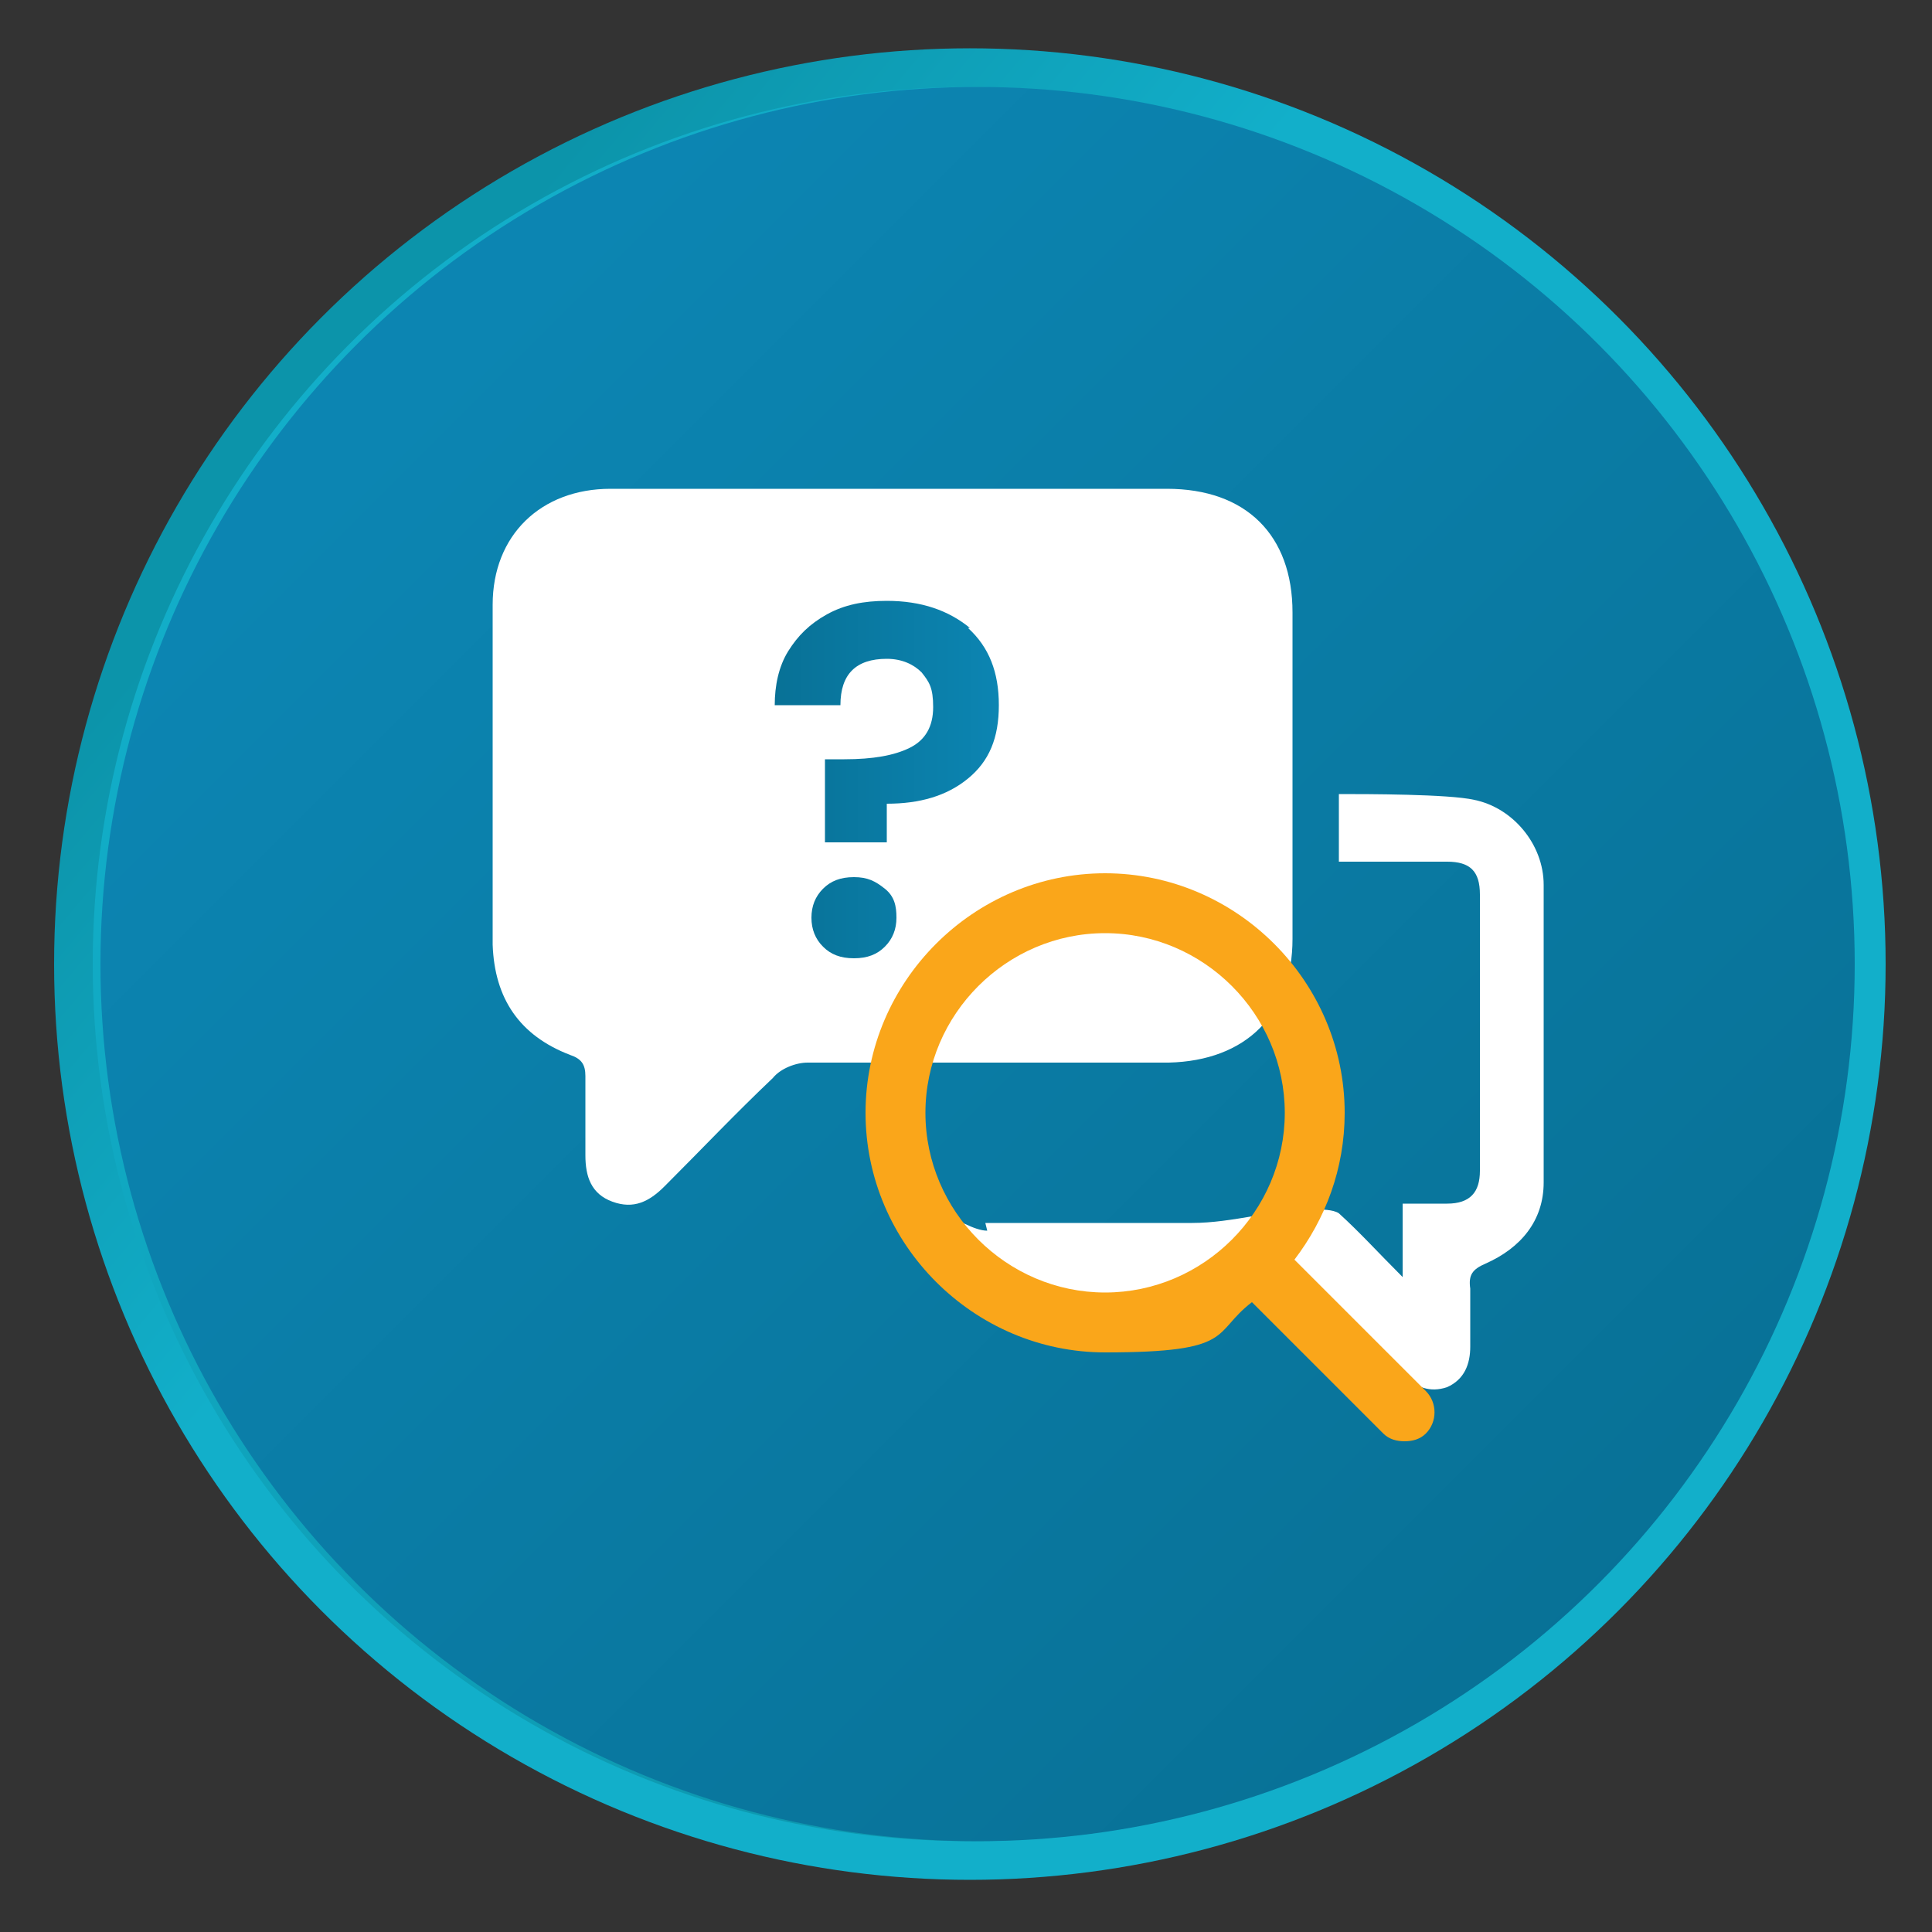 <?xml version="1.0" encoding="UTF-8"?>
<svg xmlns="http://www.w3.org/2000/svg" version="1.1" xmlns:xlink="http://www.w3.org/1999/xlink" viewBox="0 0 100 100">
  <rect x="0" y="0" width="100" height="100" fill="#333333" stroke="none"/>
  <defs>
    <style>
      .cls-1 {
        fill: url(#linear-gradient);
      }

      .cls-1, .cls-2, .cls-3, .cls-4, .cls-5, .cls-6 {
        stroke-width: 0px;
      }

      .cls-2 {
        fill: #faa61a;
      }

      .cls-3 {
        fill: url(#linear-gradient-2);
      }

      .cls-4 {
        fill: url(#linear-gradient-3);
      }

      .cls-5 {
        fill: #fff;
      }

      .cls-6 {
        fill: url(#linear-gradient-4);
      }
    </style>
    <linearGradient id="linear-gradient" x1="-2445.1" y1="906.6" x2="-2374.3" y2="847.2" gradientTransform="translate(-2357 -825) rotate(-180) scale(1 -1)" gradientUnits="userSpaceOnUse">
      <stop offset=".7" stop-color="#12afca"/>
      <stop offset="1" stop-color="#0c94aa"/>
    </linearGradient>
    <linearGradient id="linear-gradient-2" x1="-286.6" y1="-410.4" x2="-224" y2="-473" gradientTransform="translate(303.3 -394) scale(1 -1)" gradientUnits="userSpaceOnUse">
      <stop offset="0" stop-color="#12afca"/>
      <stop offset="1" stop-color="#0c94aa"/>
    </linearGradient>
    <linearGradient id="linear-gradient-3" x1="-2441.1" y1="908.3" x2="-2378.5" y2="845.7" gradientTransform="translate(-2357 -825) rotate(-180) scale(1 -1)" gradientUnits="userSpaceOnUse">
      <stop offset="0" stop-color="#087196"/>
      <stop offset="1" stop-color="#0c85b2"/>
    </linearGradient>
    <linearGradient id="linear-gradient-4" x1="40" y1="40.3" x2="51.7" y2="40.3" gradientTransform="matrix(1,0,0,1,0,0)" xlink:href="#linear-gradient-3"/>
  </defs>
  <g id="Layer_1" data-name="Layer 1">
    <g>
      <g>
        <circle class="cls-1" cx="50.2" cy="49.9" r="47.4"/>
        <circle class="cls-3" cx="50.2" cy="49.9" r="45.4"/>
      </g>
      <circle class="cls-4" cx="50.6" cy="49.9" r="45.4"/>
    </g>
  </g>
  <g id="Layer_5" data-name="Layer 5">
    <g>
      <path class="cls-5" d="M46.3,25.3c4.7,0,9.4,0,14.1,0,4.1,0,6.5,2.4,6.5,6.4,0,5.6,0,11.2,0,16.9,0,3.9-2.4,6.3-6.4,6.4-6.2,0-12.4,0-18.7,0-.6,0-1.4.3-1.8.8-1.9,1.8-3.7,3.7-5.6,5.6-.8.8-1.6,1.2-2.7.8-1.1-.4-1.4-1.3-1.4-2.4,0-1.4,0-2.7,0-4.1,0-.6-.2-.9-.8-1.1-2.6-1-3.9-2.9-4-5.7,0-5.9,0-11.7,0-17.6,0-3.6,2.5-6,6.1-6,4.9,0,9.7,0,14.6,0Z"/>
      <path class="cls-5" d="M51,63.3c3.6,0,7.1,0,10.7,0,2.1,0,4.2-.7,6.3-.7.4,0,1,0,1.3.2,1.1,1,2,2,3.3,3.3v-3.8c.8,0,1.5,0,2.3,0,1.2,0,1.7-.6,1.7-1.7,0-4.8,0-9.5,0-14.3,0-1.2-.5-1.7-1.7-1.7-.9,0-4.7,0-5.6,0v-3.5c1.4,0,5.7,0,7,.3,2,.4,3.6,2.3,3.6,4.4,0,5.1,0,10.3,0,15.4,0,2-1.2,3.4-3,4.2-.7.3-.9.6-.8,1.3,0,1,0,2,0,3,0,.9-.3,1.7-1.2,2.1-.9.3-1.6,0-2.2-.6-1.5-1.5-3-3.1-4.6-4.6-.4-.4-1,.4-1.5.4-5.2,0-10.3,0-15.5,0-2.5,0-5.2-4.7-4.7-5.1.7-.6,3.4,1.8,4.7,1.8Z"/>
    </g>
    <path class="cls-6" d="M50.1,32.5c1.1,1,1.6,2.3,1.6,4s-.5,2.9-1.6,3.8c-1.1.9-2.5,1.3-4.2,1.3v2h-3.2v-4.3c-.1,0,1,0,1,0,1.5,0,2.6-.2,3.4-.6.8-.4,1.2-1.1,1.2-2.1s-.2-1.3-.6-1.8c-.4-.4-1-.7-1.8-.7s-1.4.2-1.8.6c-.4.4-.6,1-.6,1.8h-3.4c0-1,.2-2,.7-2.8.5-.8,1.1-1.4,2-1.9.9-.5,1.9-.7,3.1-.7,1.8,0,3.2.5,4.3,1.4ZM42.6,49c-.4-.4-.6-.9-.6-1.5s.2-1.1.6-1.5c.4-.4.9-.6,1.6-.6s1.1.2,1.6.6.6.9.6,1.5-.2,1.1-.6,1.5c-.4.4-.9.6-1.6.6s-1.2-.2-1.6-.6Z"/>
  </g>
  <g id="lens">
    <path class="cls-2" d="M73.8,72l-6.8-6.8c1.6-2.1,2.6-4.7,2.6-7.6,0-6.8-5.6-12.4-12.4-12.4s-12.4,5.6-12.4,12.4,5.6,12.4,12.4,12.4,5.5-1,7.6-2.6l6.8,6.8c.3.3.7.4,1.1.4s.8-.1,1.1-.4c.6-.6.6-1.6,0-2.2ZM57.2,66.9c-5.1,0-9.3-4.2-9.3-9.3s4.2-9.3,9.3-9.3,9.3,4.2,9.3,9.3-4.2,9.3-9.3,9.3Z"/>
  </g>
</svg>